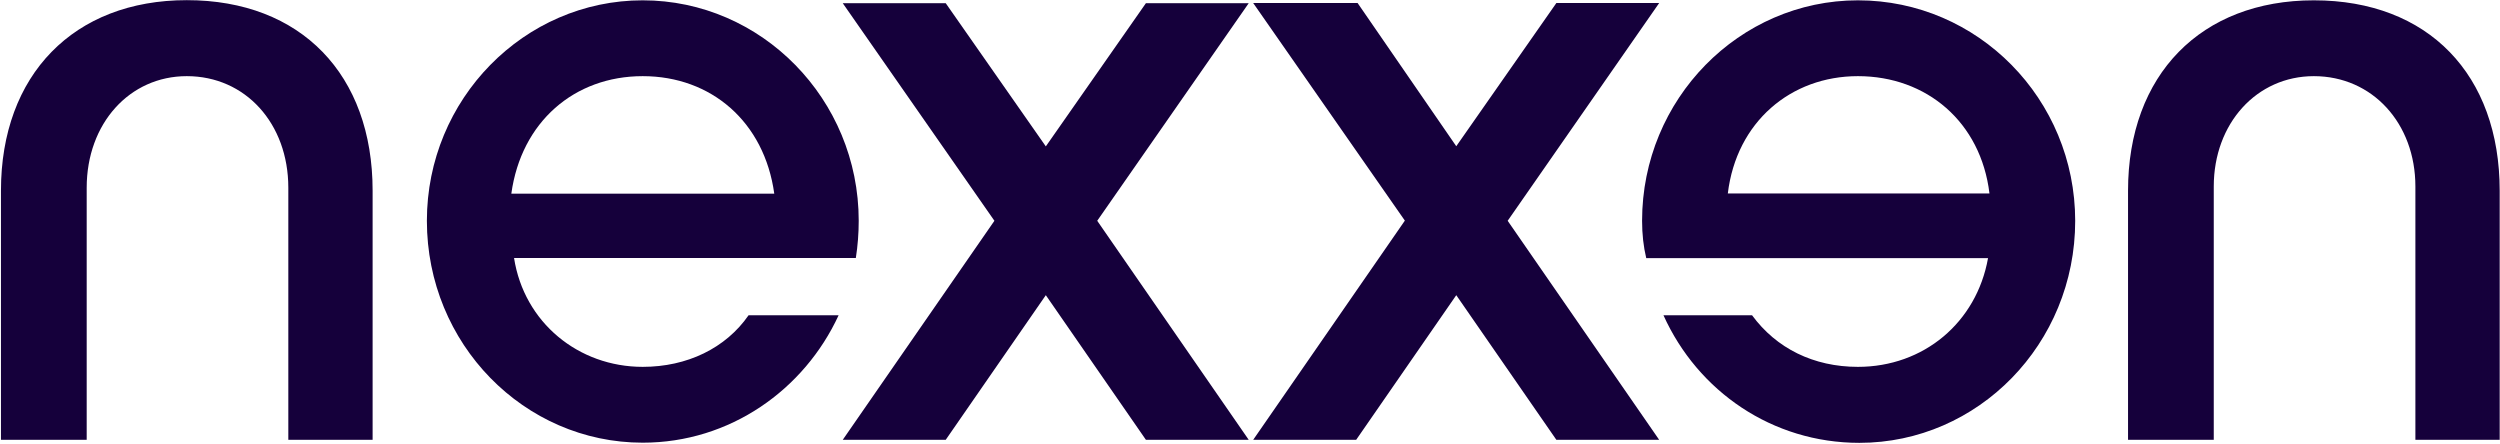 <svg version="1.2" xmlns="http://www.w3.org/2000/svg" viewBox="0 0 1566 278" width="1566" height="278">
	<title>Nexxen Q4 2023 Earnings Presentation-2-pdf-svg</title>
	<defs>
		<clipPath clipPathUnits="userSpaceOnUse" id="cp1">
			<path d="m-15216.77-9128.22h17192.72v9686.25h-17192.72z"/>
		</clipPath>
	</defs>
	<style>
		.s0 { fill: #15003b } 
	</style>
	<g id="Clip-Path: Page 1" clip-path="url(#cp1)">
		<g id="Page 1">
			<path id="Path 4" fill-rule="evenodd" class="s0" d="m1333 119.5c0-72.7 45.7-119.3 116.4-119.3 71.7 0 116.4 46.6 116.4 119.3v156h-52.8v-158.7c0-39.5-26.9-69.1-63.6-69.1-35.8 0-62.7 29.6-62.7 69.1v158.7h-53.7zm-33.1 18.8c0 77.2-60.9 139.1-135.2 139.1-54.6 0-101.2-32.3-122.7-79.9h55.5c15.2 20.7 38.5 32.3 66.3 32.3 41.2 0 74.3-27.8 81.5-68.1h-214.1q-2.6-10.8-2.6-23.4c0-76.2 60.9-138.1 135.2-138.1 75.2 0 136.1 61.9 136.1 138.2zm-53.7-17.1c-5.4-44.8-39.4-73.5-82.4-73.5-42.1 0-76.1 28.7-81.5 73.5zm-461.2 154.3l95-137.3-95-136.3h65.4l61.8 89.7 62.7-89.7h64.4l-94.9 136.4 94.9 137.2h-64.4l-62.7-90.6-62.7 90.6zm-551.6 0h-52.8v-157.9c0-40.3-26.9-69.9-63.6-69.9-35.8 0-62.7 29.6-62.7 69.9v157.9h-53.7v-156.1c0-72.6 45.7-119.3 116.4-119.3 71.6 0 116.4 46.7 116.4 119.3z"/>
			<path id="Path 5" fill-rule="evenodd" class="s0" d="m402.6 0.2c74.4 0 135.3 61.9 135.3 138.1q0 11.7-1.8 23.3h-214.1c6.3 40.4 40.3 68.2 80.6 68.2 27.8 0 52-11.7 66.3-32.3h56.4c-21.5 46.6-68 79.8-122.7 79.8-74.3 0-135.2-61.9-135.2-139 0-76.2 60.9-138.1 135.2-138.1zm82.4 121.1c-6.2-44.9-39.4-73.6-82.4-73.6-42.9 0-76.1 28.7-82.3 73.6zm232.8 154.2l-62.7-90.6-62.7 90.6h-64.5l95-137.2-95-136.3h64.5l62.7 89.7 62.7-89.7h64.4l-94.9 136.3 94.9 137.2z"/>
		</g>
	</g>
</svg>